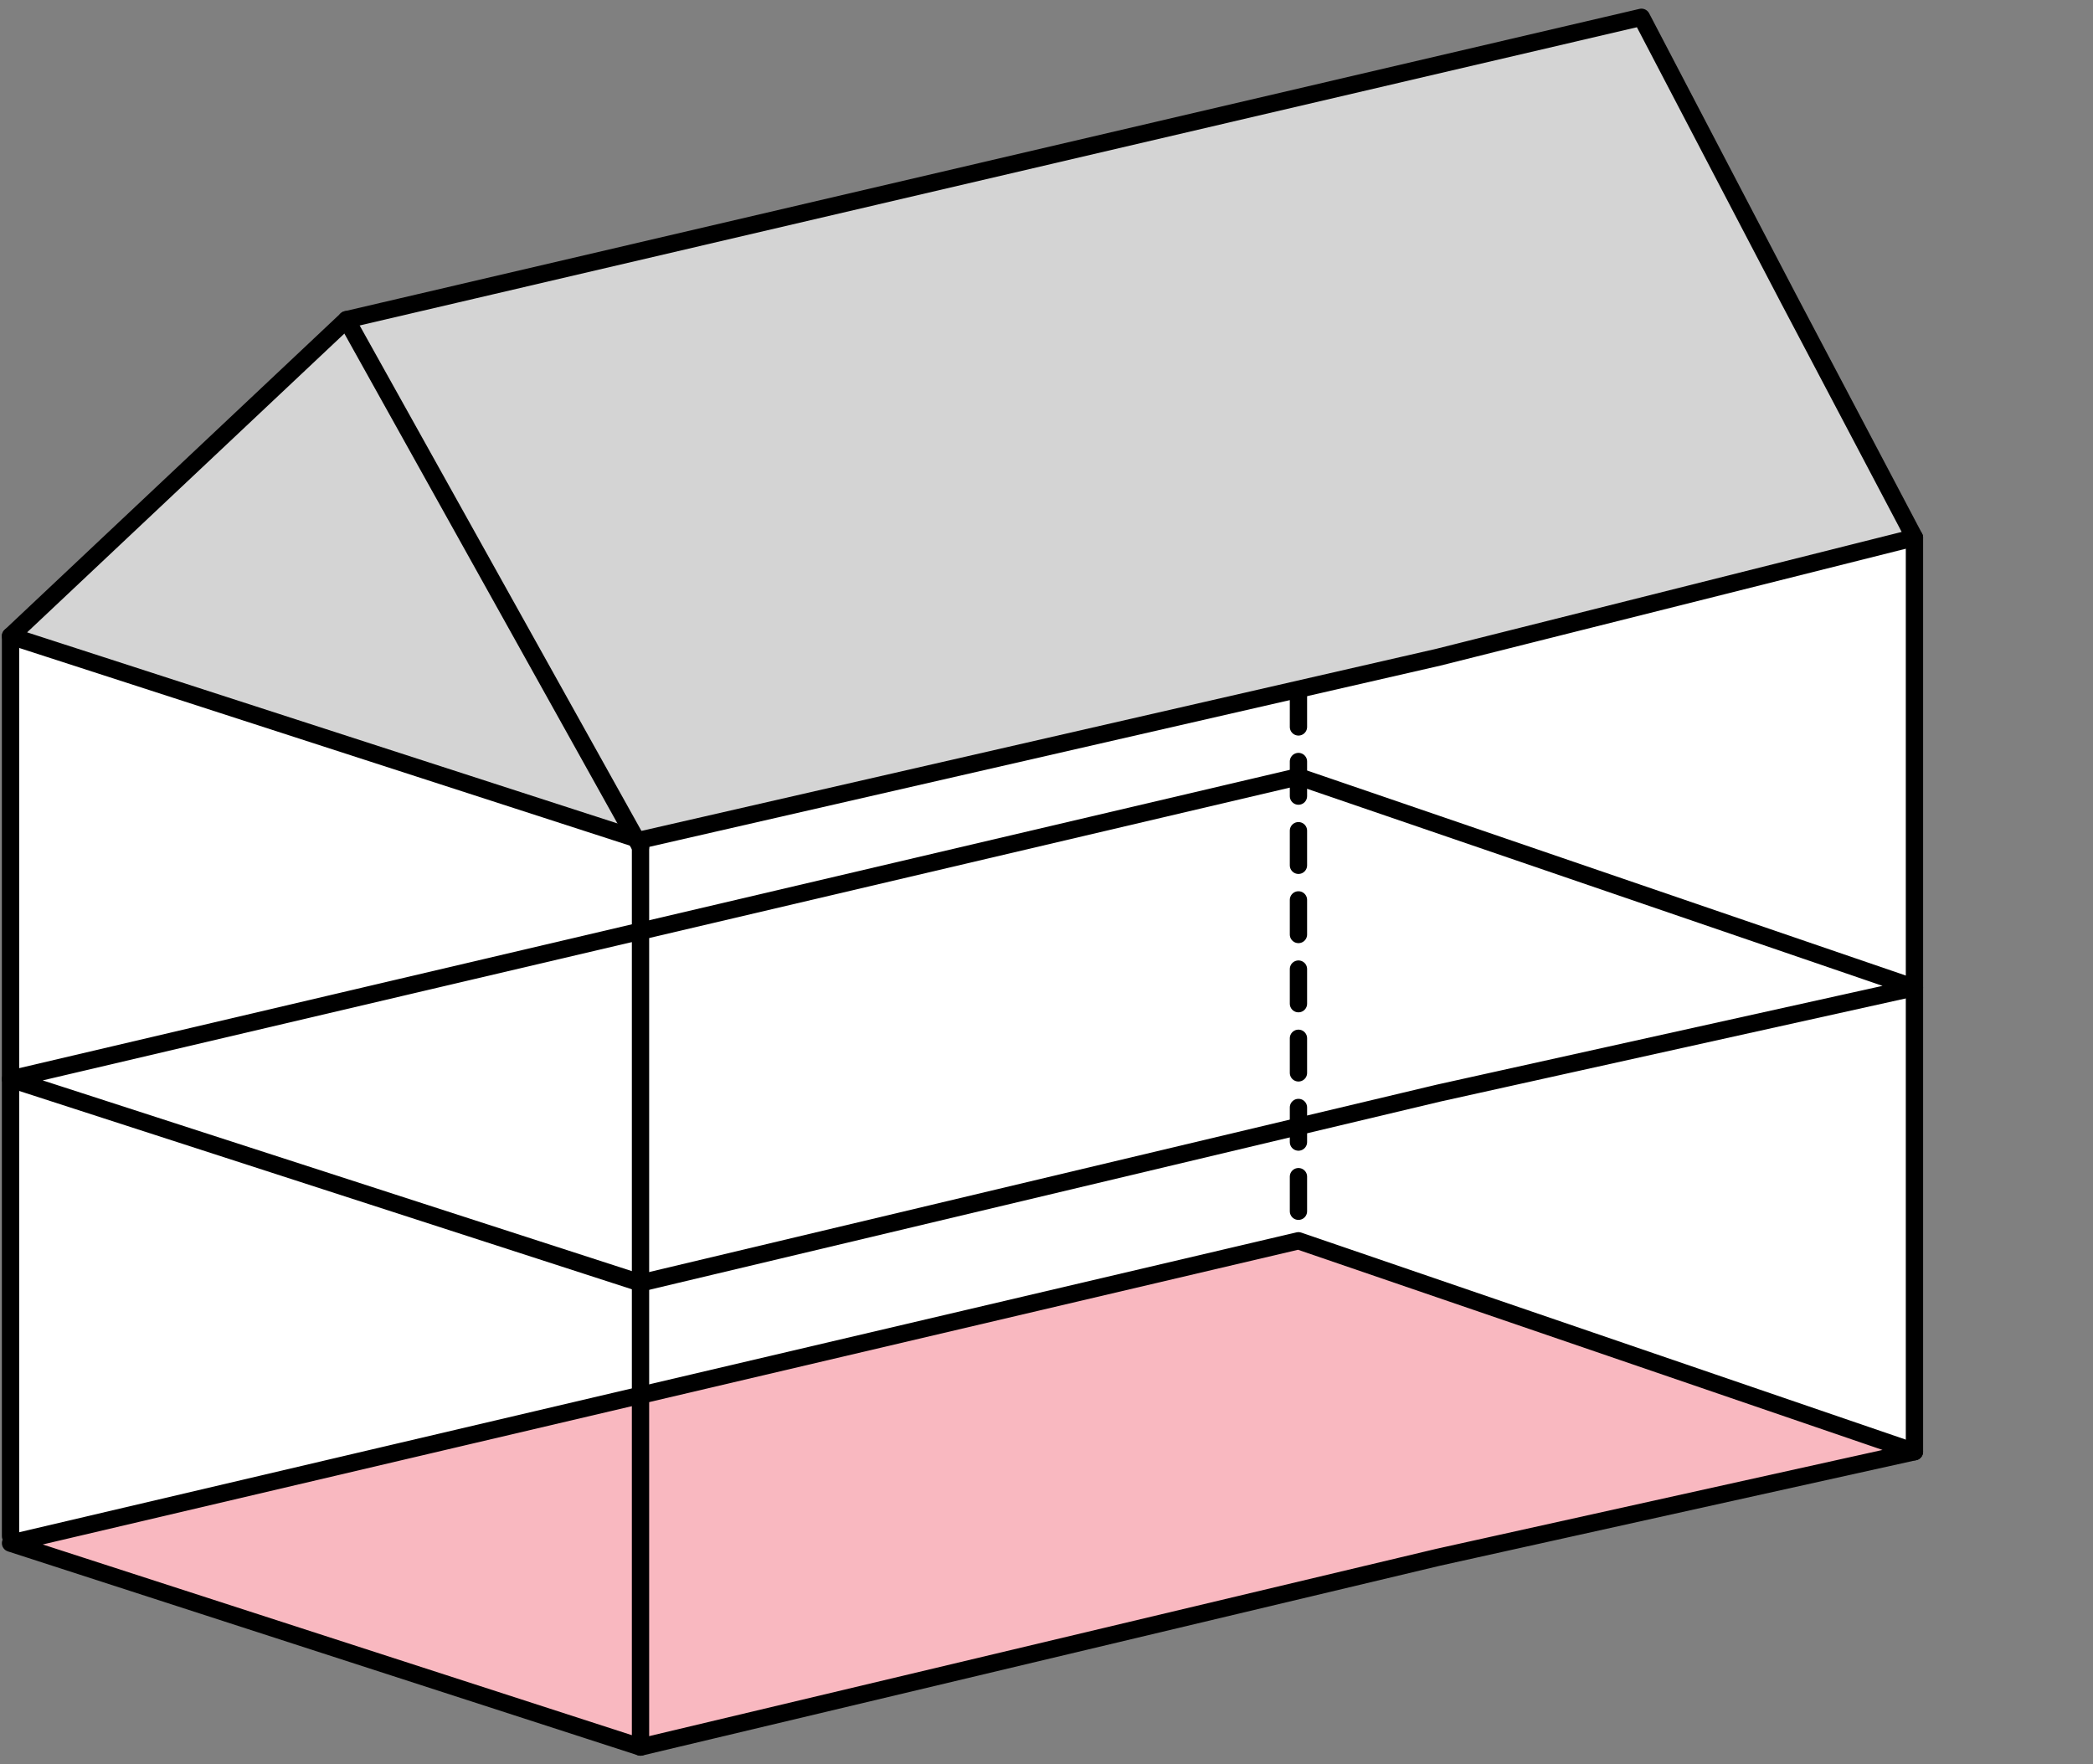 <svg xmlns="http://www.w3.org/2000/svg" width="121" height="102" fill="none" xmlns:v="https://vecta.io/nano"><rect width="100%" height="100%" fill="#808080" stroke="none"/><path d="M.609 89.211V36.772l36.42 11.382 73.649-17.073v52.845L37.029 101 .609 89.211z" fill="#fff"/><g stroke="#000" stroke-linejoin="round"><path d="M20.033 18.48L.609 36.772l36.42 11.789 46.132-10.569 27.517-6.911-7.284-13.821L94.896 1 20.033 18.48z" fill="#d4d4d4"/><path d="M20.033 18.48l16.996 30.488" stroke-linecap="round"/><path d="M75.067 44.902L.609 62.382l36.42 11.789 46.132-10.976 27.517-6.098-35.611-12.195z"/><path d="M75.067 71.731L.609 89.211 37.029 101l46.132-10.976 27.517-6.098-35.611-12.195z" fill="#f9b8c0"/><g stroke-linecap="round"><path d="M.609 36.773v52.033m36.42-39.838V101m73.649-69.919v52.845"/><path d="M75.066 40.024v31.707" stroke-dasharray="2 2"/></g></g></svg>